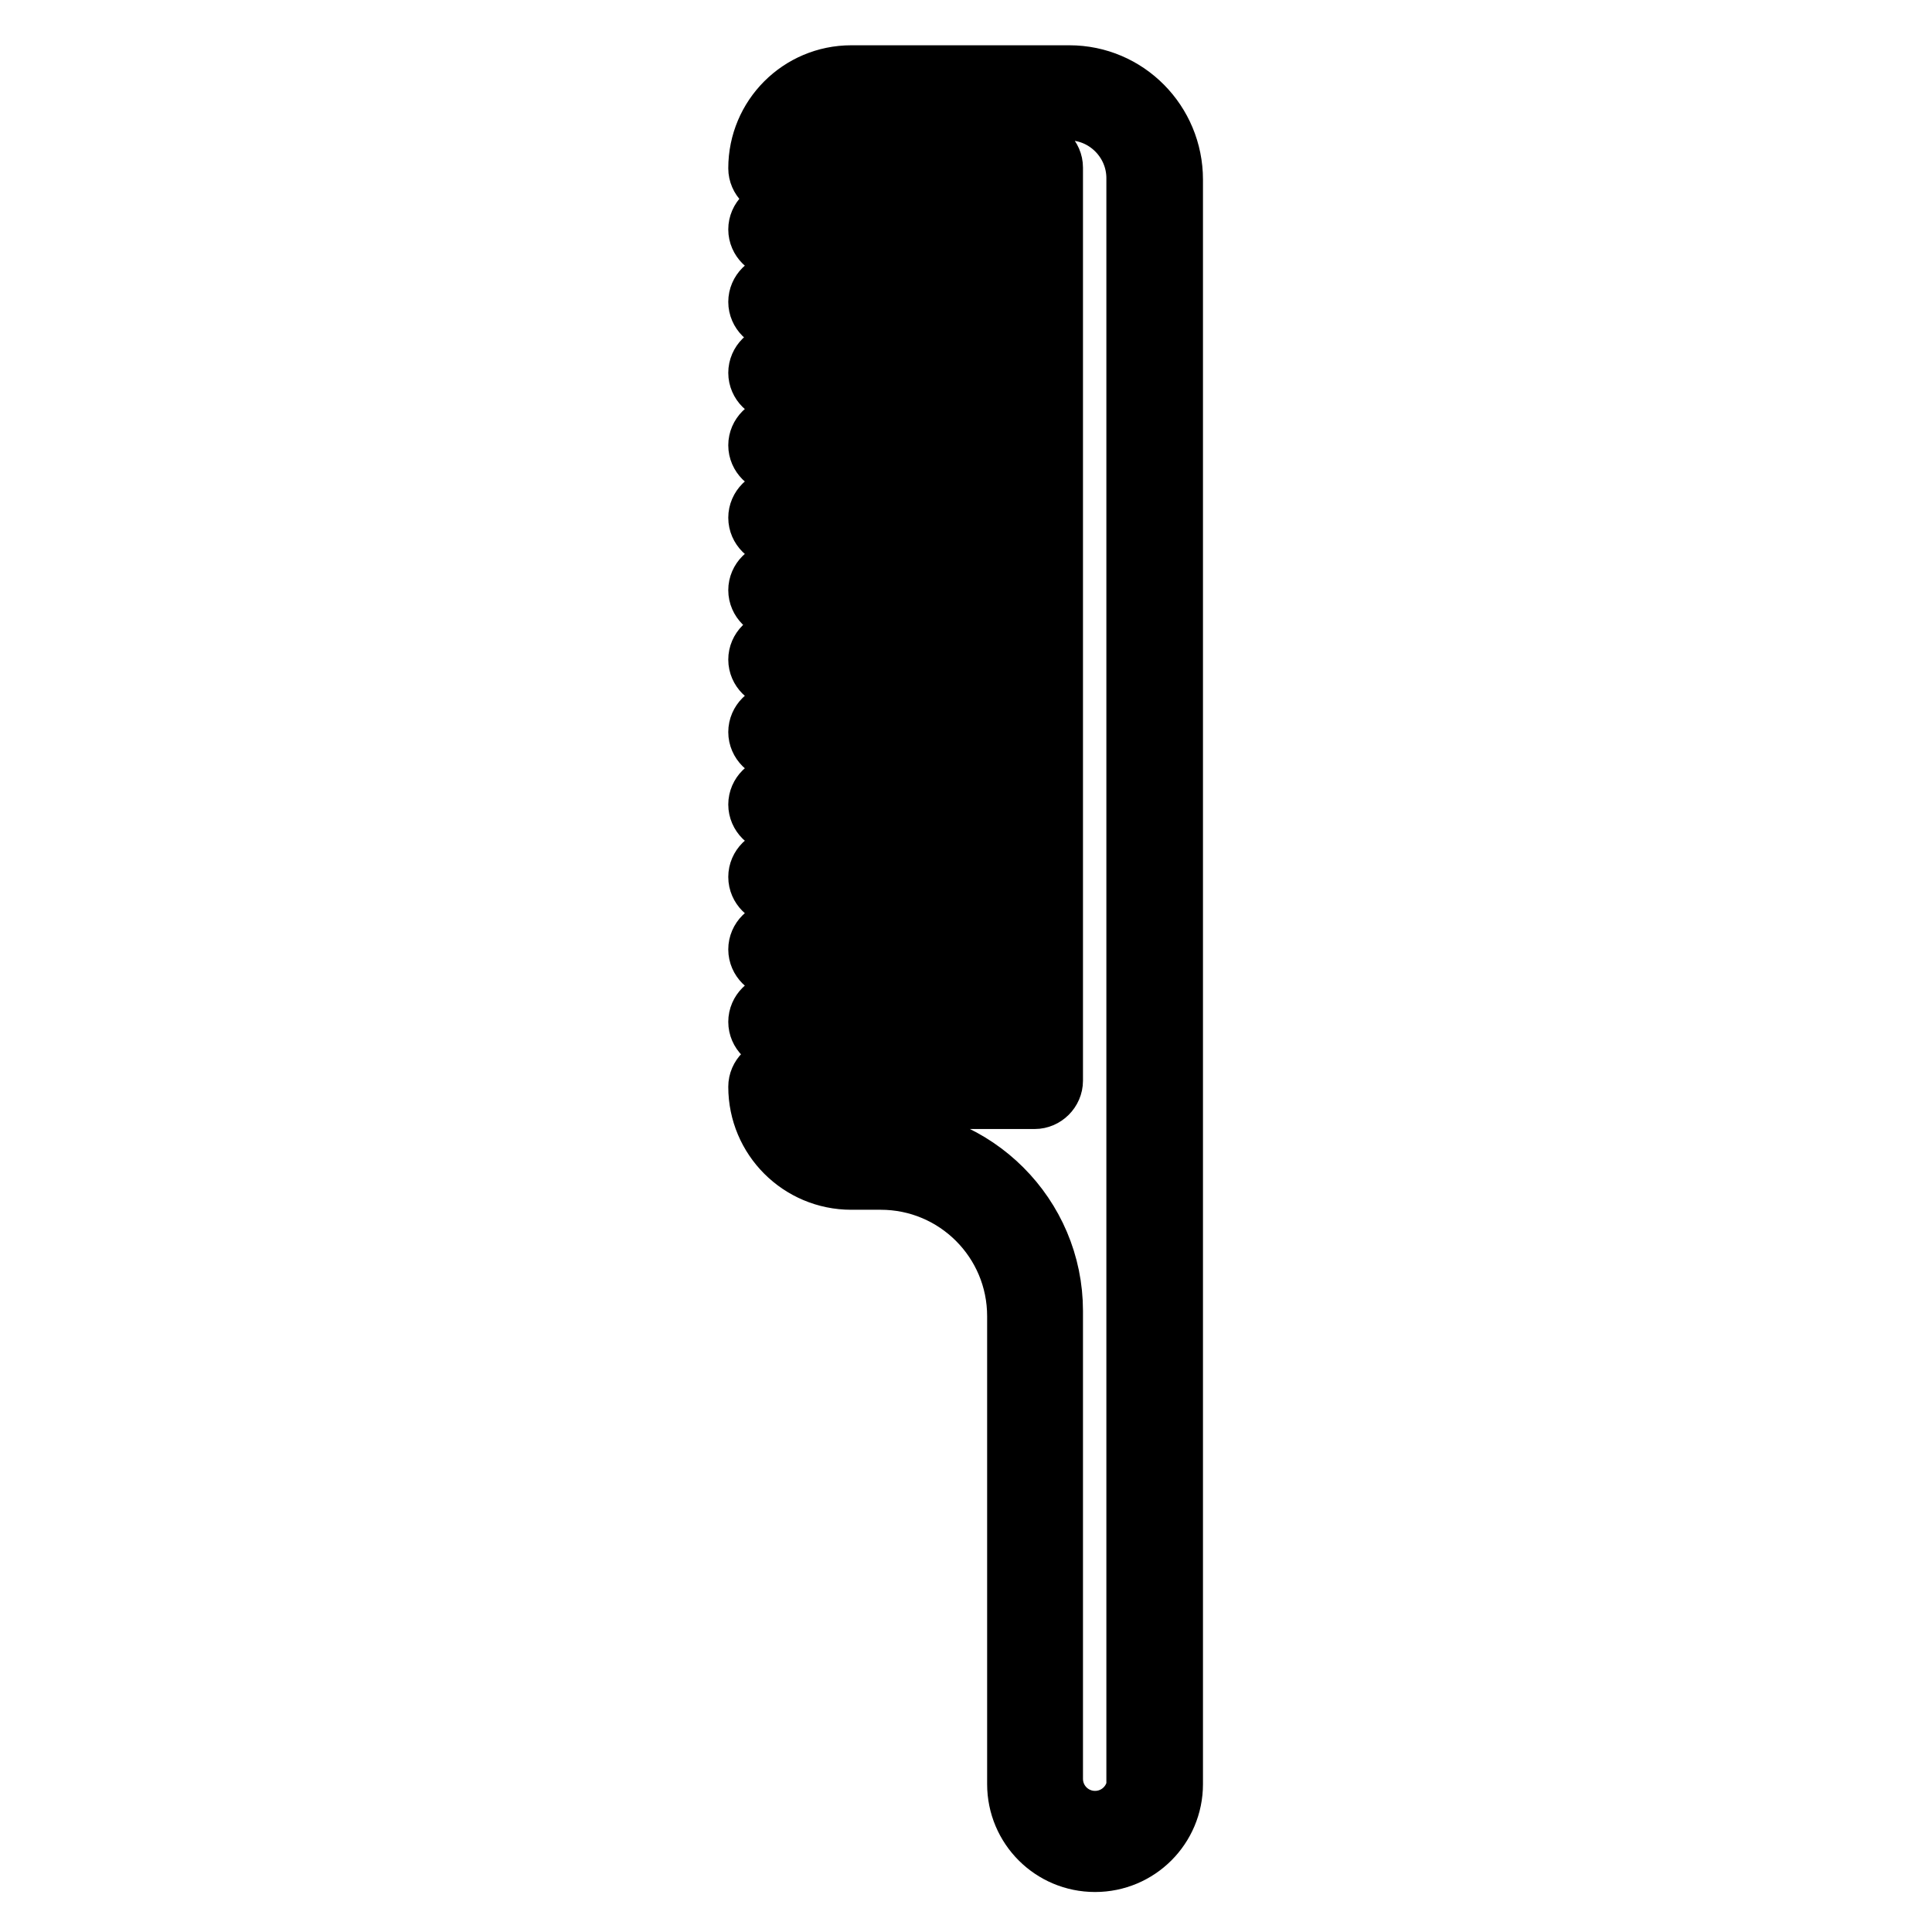 <?xml version="1.0" encoding="utf-8"?>
<!-- Svg Vector Icons : http://www.onlinewebfonts.com/icon -->
<!DOCTYPE svg PUBLIC "-//W3C//DTD SVG 1.1//EN" "http://www.w3.org/Graphics/SVG/1.1/DTD/svg11.dtd">
<svg version="1.1" xmlns="http://www.w3.org/2000/svg" xmlns:xlink="http://www.w3.org/1999/xlink" x="0px" y="0px" viewBox="0 0 256 256" enable-background="new 0 0 256 256" xml:space="preserve">
<g> <path stroke-width="8" fill-opacity="0" stroke="#000000"  d="M141.7,10h-28.9c-6.8,0-12.3,5.5-12.3,12.3c0,1.3,1.1,2.4,2.4,2.4h32V28h-32c-1.3,0-2.4,1.1-2.4,2.4 c0,1.3,1.1,2.4,2.4,2.4h32v4.8h-32c-1.3,0-2.4,1.1-2.4,2.4c0,1.3,1.1,2.4,2.4,2.4h32V47h-32c-1.3,0-2.4,1.1-2.4,2.4 s1.1,2.4,2.4,2.4h32v4.8h-32c-1.3,0-2.4,1.1-2.4,2.4c0,1.3,1.1,2.4,2.4,2.4h32v4.8h-32c-1.3,0-2.4,1.1-2.4,2.4 c0,1.3,1.1,2.4,2.4,2.4h32v4.8h-32c-1.3,0-2.4,1.1-2.4,2.4c0,1.3,1.1,2.4,2.4,2.4h32V85h-32c-1.3,0-2.4,1.1-2.4,2.4 c0,1.3,1.1,2.4,2.4,2.4h32v4.8h-32c-1.3,0-2.4,1.1-2.4,2.4s1.1,2.4,2.4,2.4h32v4.8h-32c-1.3,0-2.4,1.1-2.4,2.4 c0,1.3,1.1,2.4,2.4,2.4h32v4.8h-32c-1.3,0-2.4,1.1-2.4,2.4s1.1,2.4,2.4,2.4h32v4.8h-32c-1.3,0-2.4,1.1-2.4,2.4 c0,1.3,1.1,2.4,2.4,2.4h32v4.8h-32c-1.3,0-2.4,1.1-2.4,2.4s1.1,2.4,2.4,2.4h32v3.8h-32c-1.3,0-2.4,1.1-2.4,2.4 c0,6.8,5.5,12.3,12.3,12.3h3.9c10,0,18.1,8.1,18.1,18.1v62c0,5.7,4.6,10.3,10.3,10.3c5.7,0,10.3-4.6,10.3-10.3V23.8 C155.4,16.2,149.3,10,141.7,10L141.7,10z M150.7,235.7c0,3.1-2.5,5.6-5.6,5.6s-5.6-2.5-5.6-5.6v-62c0-12.6-10.3-22.9-22.9-22.9 h-3.9c-3.3,0-6.2-2.2-7.2-5.2h31.6c1.3,0,2.4-1.1,2.4-2.4v-121c0-1.3-1.1-2.4-2.4-2.4h-31.6c1-3,3.8-5.2,7.2-5.2h28.9 c5,0,9,4.1,9,9V235.7L150.7,235.7z"/></g>
</svg>
